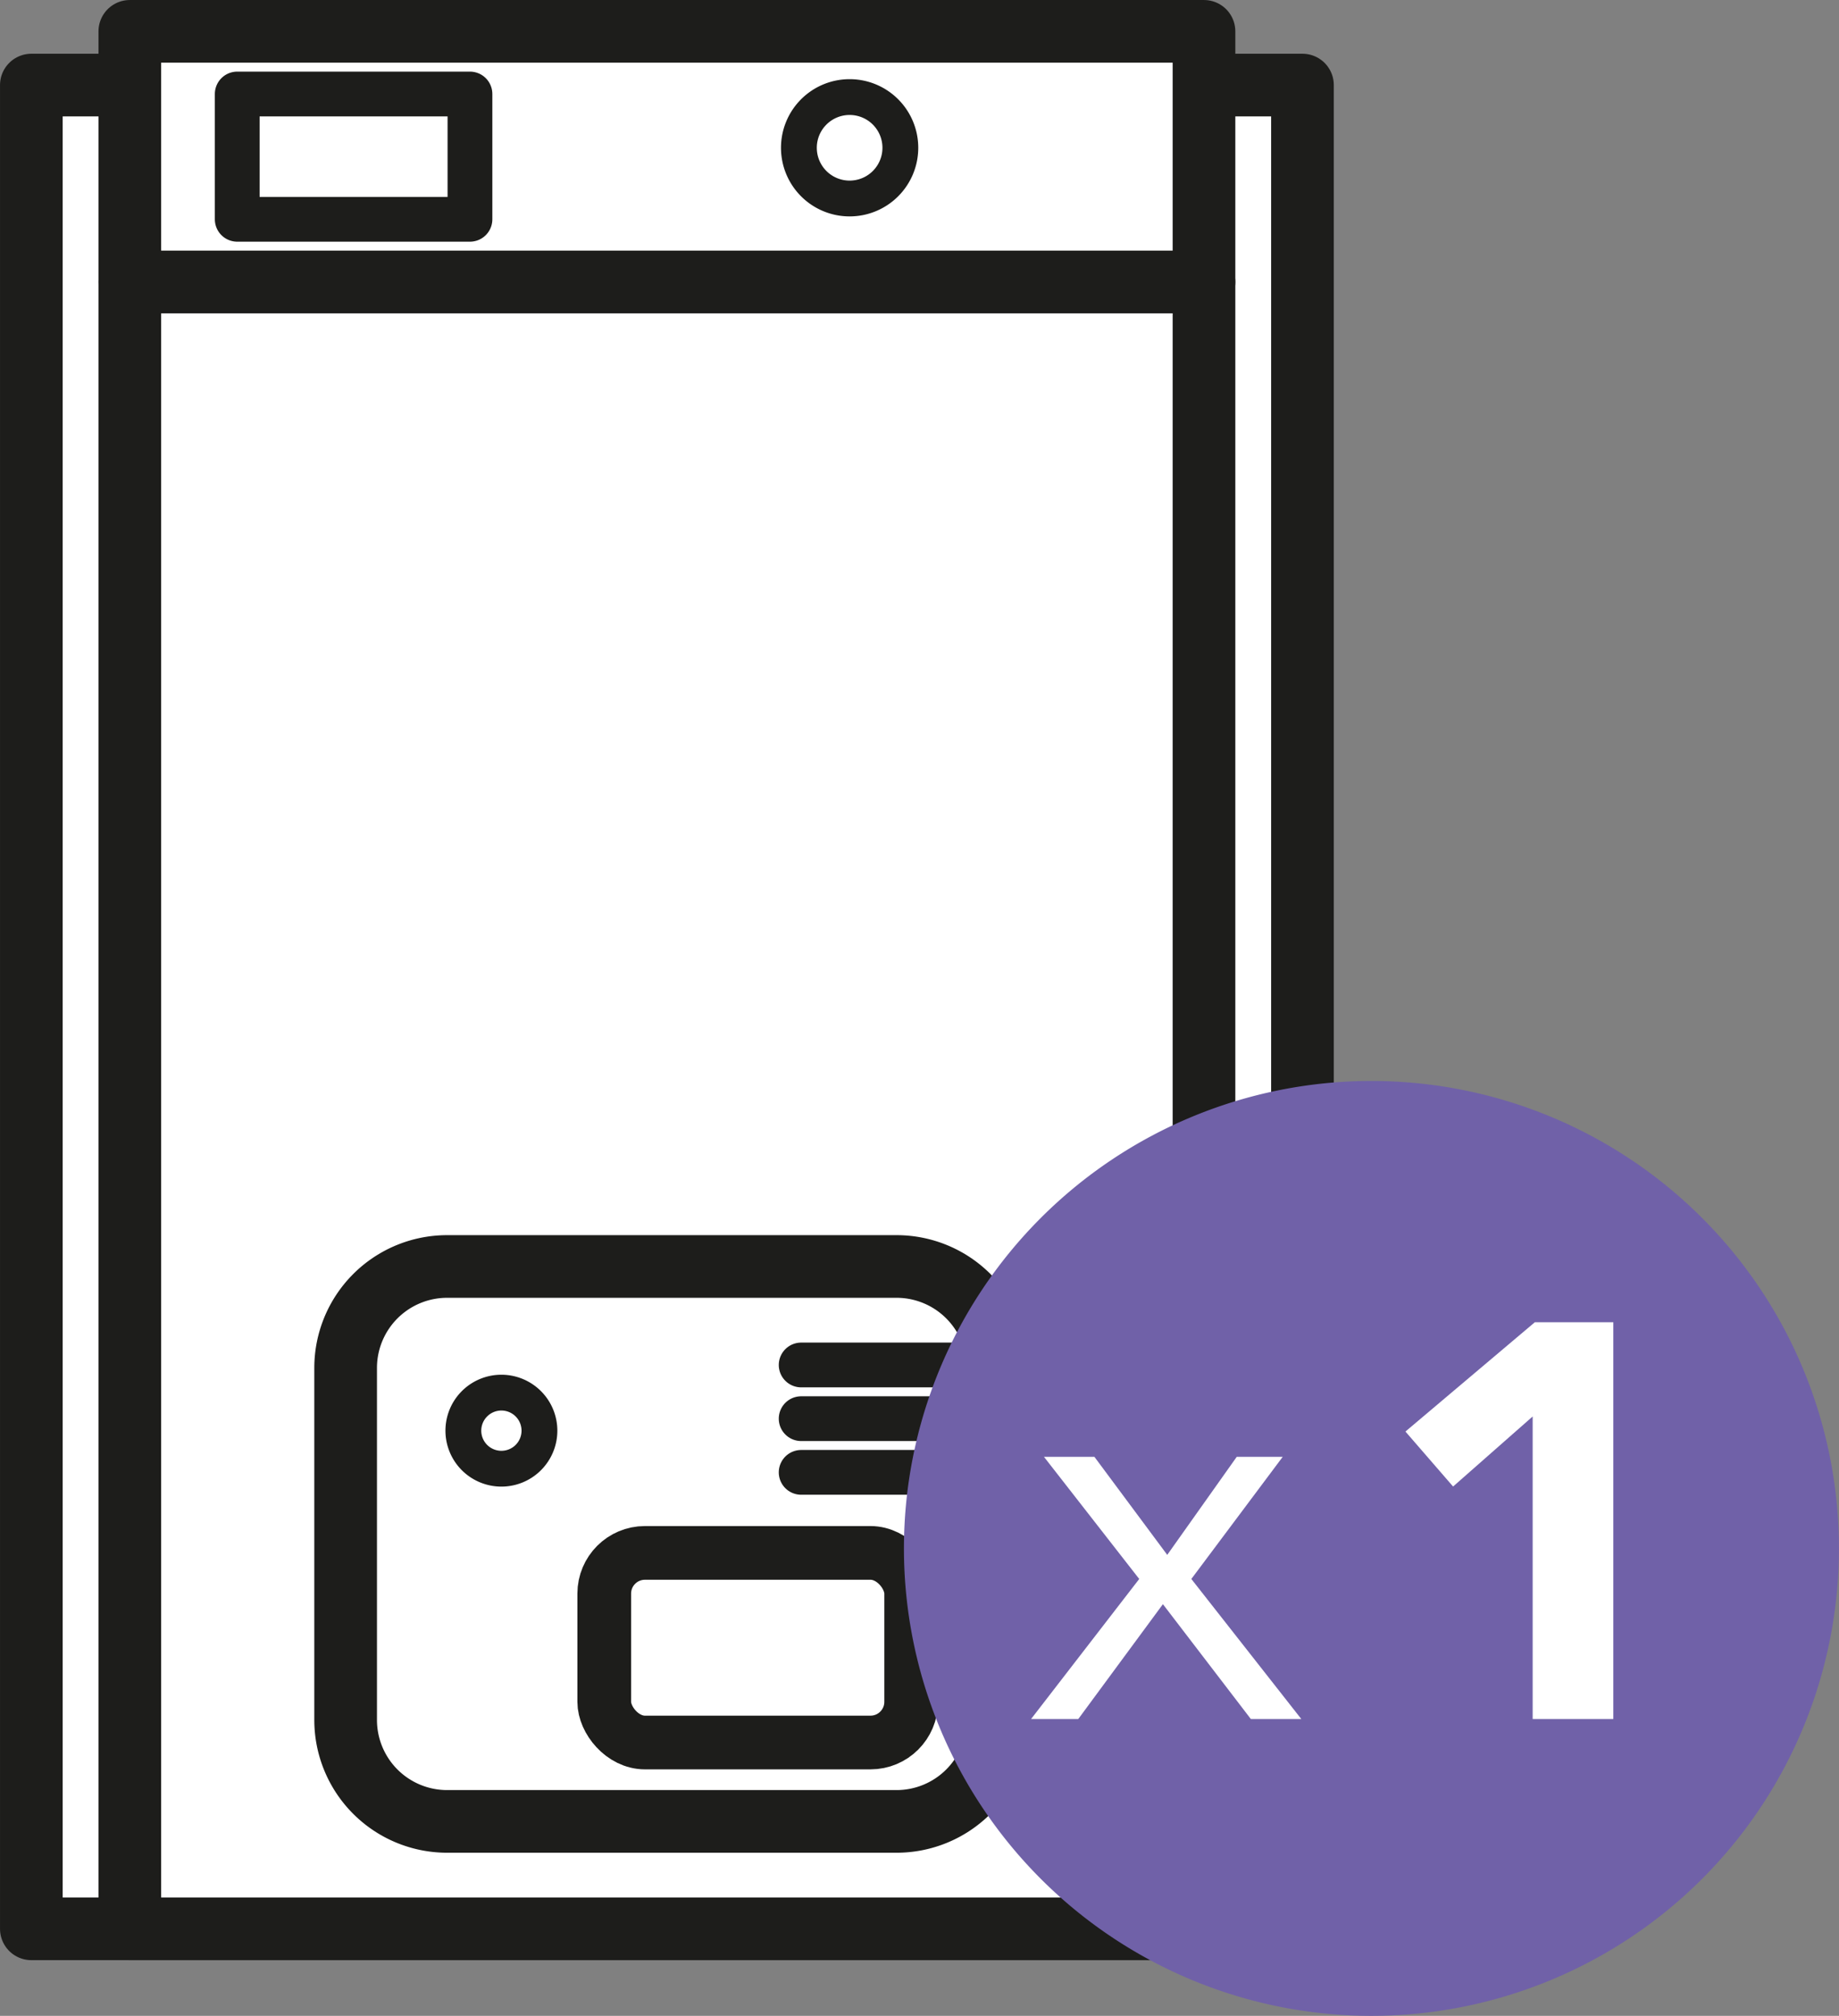 <svg xmlns="http://www.w3.org/2000/svg" width="56.846" height="62.321" viewBox="0 0 56.846 62.321">
  <rect x="0" y="0" width="56.846" height="62.321" fill="#808080" stroke="none"/>
  <g id="picto-404-1" transform="translate(0 0.001)">
    <rect id="Rectangle_655" data-name="Rectangle 655" width="39.292" height="57.001" transform="translate(0.969 2.628)" fill="#fff"/>
    <rect id="Rectangle_656" data-name="Rectangle 656" width="39.292" height="57.001" transform="translate(0.969 2.629)" fill="none" stroke="#1d1d1b" stroke-linecap="round" stroke-linejoin="round" stroke-width="1.937"/>
    <rect id="Rectangle_657" data-name="Rectangle 657" width="33.204" height="50.913" transform="translate(4.013 8.716)" fill="#fff"/>
    <rect id="Rectangle_658" data-name="Rectangle 658" width="33.204" height="50.913" transform="translate(4.013 8.717)" fill="none" stroke="#1d1d1b" stroke-linecap="round" stroke-linejoin="round" stroke-width="1.937"/>
    <rect id="Rectangle_659" data-name="Rectangle 659" width="33.204" height="7.748" transform="translate(4.013 0.968)" fill="#fff"/>
    <rect id="Rectangle_660" data-name="Rectangle 660" width="33.204" height="7.748" transform="translate(4.013 0.968)" fill="none" stroke="#1d1d1b" stroke-linecap="round" stroke-linejoin="round" stroke-width="1.937"/>
    <rect id="Rectangle_661" data-name="Rectangle 661" width="7.194" height="3.874" transform="translate(7.333 2.905)" fill="#fff"/>
    <rect id="Rectangle_662" data-name="Rectangle 662" width="7.194" height="3.874" transform="translate(7.333 2.905)" fill="none" stroke="#1d1d1b" stroke-linecap="round" stroke-linejoin="round" stroke-width="1.384"/>
    <path id="Tracé_1302" data-name="Tracé 1302" d="M27.831,4.566A1.568,1.568,0,1,1,26.262,3a1.568,1.568,0,0,1,1.569,1.569" fill="#fff"/>
    <path id="Tracé_1303" data-name="Tracé 1303" d="M27.831,4.566A1.568,1.568,0,1,1,26.262,3,1.568,1.568,0,0,1,27.831,4.566Z" fill="none" stroke="#1d1d1b" stroke-linecap="round" stroke-linejoin="round" stroke-width="1.107"/>
    <path id="Tracé_1304" data-name="Tracé 1304" d="M27.715,56.31H13.822a3.138,3.138,0,0,1-3.138-3.137V42.292a3.138,3.138,0,0,1,3.138-3.138H27.715a3.137,3.137,0,0,1,3.137,3.138V53.173a3.137,3.137,0,0,1-3.137,3.137" fill="#fff"/>
    <path id="Rectangle_663" data-name="Rectangle 663" d="M3.137,0H17.03a3.138,3.138,0,0,1,3.138,3.138v10.88a3.138,3.138,0,0,1-3.138,3.138H3.137A3.137,3.137,0,0,1,0,14.019V3.137A3.137,3.137,0,0,1,3.137,0Z" transform="translate(10.684 39.153)" fill="none" stroke="#1d1d1b" stroke-linecap="round" stroke-linejoin="round" stroke-width="1.937"/>
    <path id="Tracé_1305" data-name="Tracé 1305" d="M16.675,44.23A1.176,1.176,0,1,1,15.5,43.053,1.177,1.177,0,0,1,16.675,44.23Z" fill="none" stroke="#1d1d1b" stroke-linecap="round" stroke-linejoin="round" stroke-width="1.107"/>
    <rect id="Rectangle_664" data-name="Rectangle 664" width="9.488" height="5.862" rx="1.258" transform="translate(18.678 48.008)" fill="none" stroke="#1d1d1b" stroke-linecap="round" stroke-linejoin="round" stroke-width="1.66"/>
    <line id="Ligne_39" data-name="Ligne 39" x2="5.811" transform="translate(24.765 42.198)" fill="none" stroke="#1d1d1b" stroke-linecap="round" stroke-linejoin="round" stroke-width="1.384"/>
    <line id="Ligne_40" data-name="Ligne 40" x2="5.811" transform="translate(24.765 43.858)" fill="none" stroke="#1d1d1b" stroke-linecap="round" stroke-linejoin="round" stroke-width="1.384"/>
    <line id="Ligne_41" data-name="Ligne 41" x2="5.811" transform="translate(24.765 45.518)" fill="none" stroke="#1d1d1b" stroke-linecap="round" stroke-linejoin="round" stroke-width="1.384"/>
    <path id="Tracé_1306" data-name="Tracé 1306" d="M42.394,62.32A14.451,14.451,0,1,0,27.942,47.868,14.452,14.452,0,0,0,42.394,62.32" fill="#7061a8"/>
    <path id="Tracé_1307" data-name="Tracé 1307" d="M35.215,48.814,32.27,45.037h1.559l2.252,3.032,2.149-3.032h1.421l-2.825,3.777,3.4,4.331h-1.56l-2.719-3.552-2.617,3.552H31.871Z" fill="#fff"/>
    <path id="Tracé_1308" data-name="Tracé 1308" d="M47.377,43.79l-2.46,2.166-1.473-1.7,4-3.379h2.426V53.145H47.377Z" fill="#fff"/>
  </g>
</svg>
